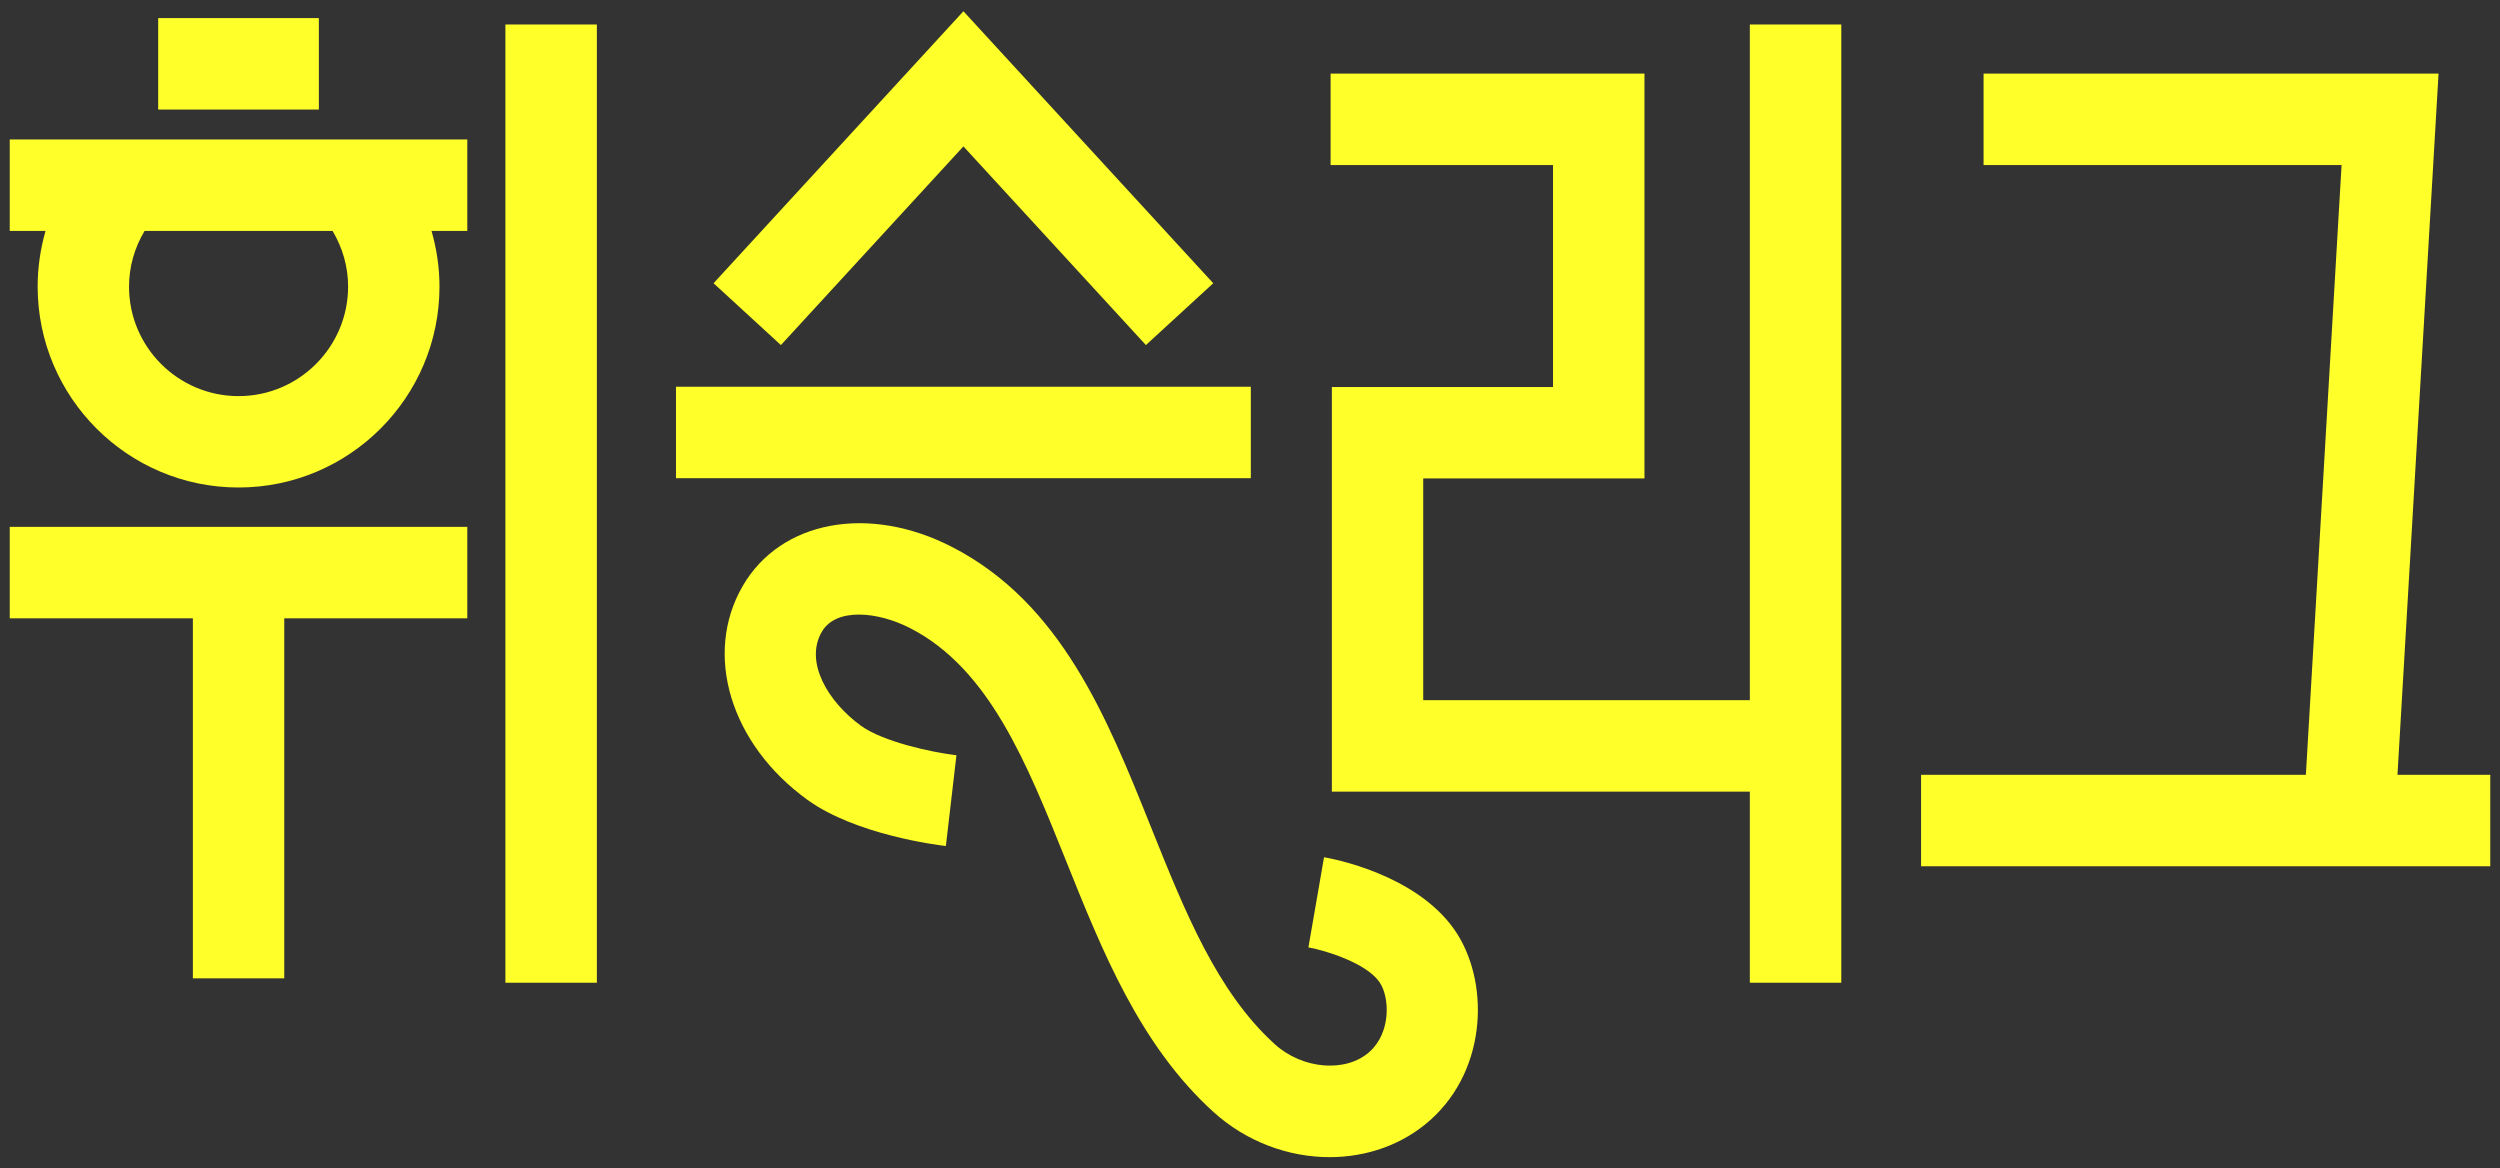 <svg width="184" height="86" viewBox="0 0 184 86" fill="none" xmlns="http://www.w3.org/2000/svg">
<rect x="0" y="0" width="184" height="86" fill="#333333" stroke="none"/>
<g clip-path="url(#clip0_27_71)">
<path d="M97.449 63.095L96.299 69.727C97.581 69.957 100.544 70.877 101.524 72.274C102.291 73.369 102.395 75.982 100.801 77.411C99.065 78.967 95.872 78.709 93.824 76.853C89.574 72.997 87.213 67.109 84.716 60.882C81.468 52.782 78.105 44.402 70.092 40.267C63.958 37.101 57.468 38.301 54.669 43.12C51.75 48.143 53.755 54.77 59.434 58.872C62.983 61.435 68.948 62.191 69.616 62.267L70.394 55.586C68.531 55.367 64.982 54.584 63.372 53.417C60.957 51.67 59.188 48.734 60.486 46.5C61.538 44.692 64.632 45.015 67.009 46.242C72.798 49.227 75.553 56.106 78.472 63.385C81.145 70.045 83.905 76.935 89.3 81.831C91.737 84.044 94.837 85.166 97.86 85.166C100.582 85.166 103.238 84.257 105.287 82.422C109.537 78.616 109.624 72.099 107.034 68.407C104.191 64.354 98.134 63.21 97.455 63.095H97.449Z" fill="#FFFF29"/>
<path d="M176.454 57.026L179.477 5.417H145.991V12.149H172.34L169.712 57.026H141.391V63.757H183.283V57.026H176.454Z" fill="#FFFF29"/>
<path d="M43.929 1.803H37.198V72.329H43.929V1.803Z" fill="#FFFF29"/>
<path d="M0.717 45.508H14.195V72.006H20.921V45.508H34.394V38.777H0.717V45.508Z" fill="#FFFF29"/>
<path d="M92.06 28.464H49.752V35.195H92.06V28.464Z" fill="#FFFF29"/>
<path d="M128.788 51.533H104.75V35.212H121.033V5.417H97.932V12.149H114.302V28.486H98.025V58.264H128.788V72.329H135.519V1.803H128.788V51.533Z" fill="#FFFF29"/>
<path d="M70.908 10.774L84.338 25.397L89.294 20.846L70.908 0.828L52.517 20.846L57.474 25.397L70.908 10.774Z" fill="#FFFF29"/>
<path d="M0.717 16.996H3.351C2.973 18.316 2.771 19.696 2.771 21.092C2.771 29.247 9.403 35.88 17.558 35.88C25.713 35.88 32.346 29.247 32.346 21.092C32.346 19.685 32.138 18.31 31.76 16.996H34.394V10.265H0.717V16.996ZM25.62 21.092C25.62 25.534 22.005 29.154 17.558 29.154C13.111 29.154 9.496 25.54 9.496 21.092C9.496 19.636 9.902 18.233 10.641 16.996H24.476C25.215 18.233 25.62 19.63 25.62 21.092Z" fill="#FFFF29"/>
<path d="M23.468 1.332H11.643V8.063H23.468V1.332Z" fill="#FFFF29"/>
</g>
<defs>
<clipPath id="clip0_27_71">
<rect width="184" height="86" fill="white"/>
</clipPath>
</defs>
</svg>
